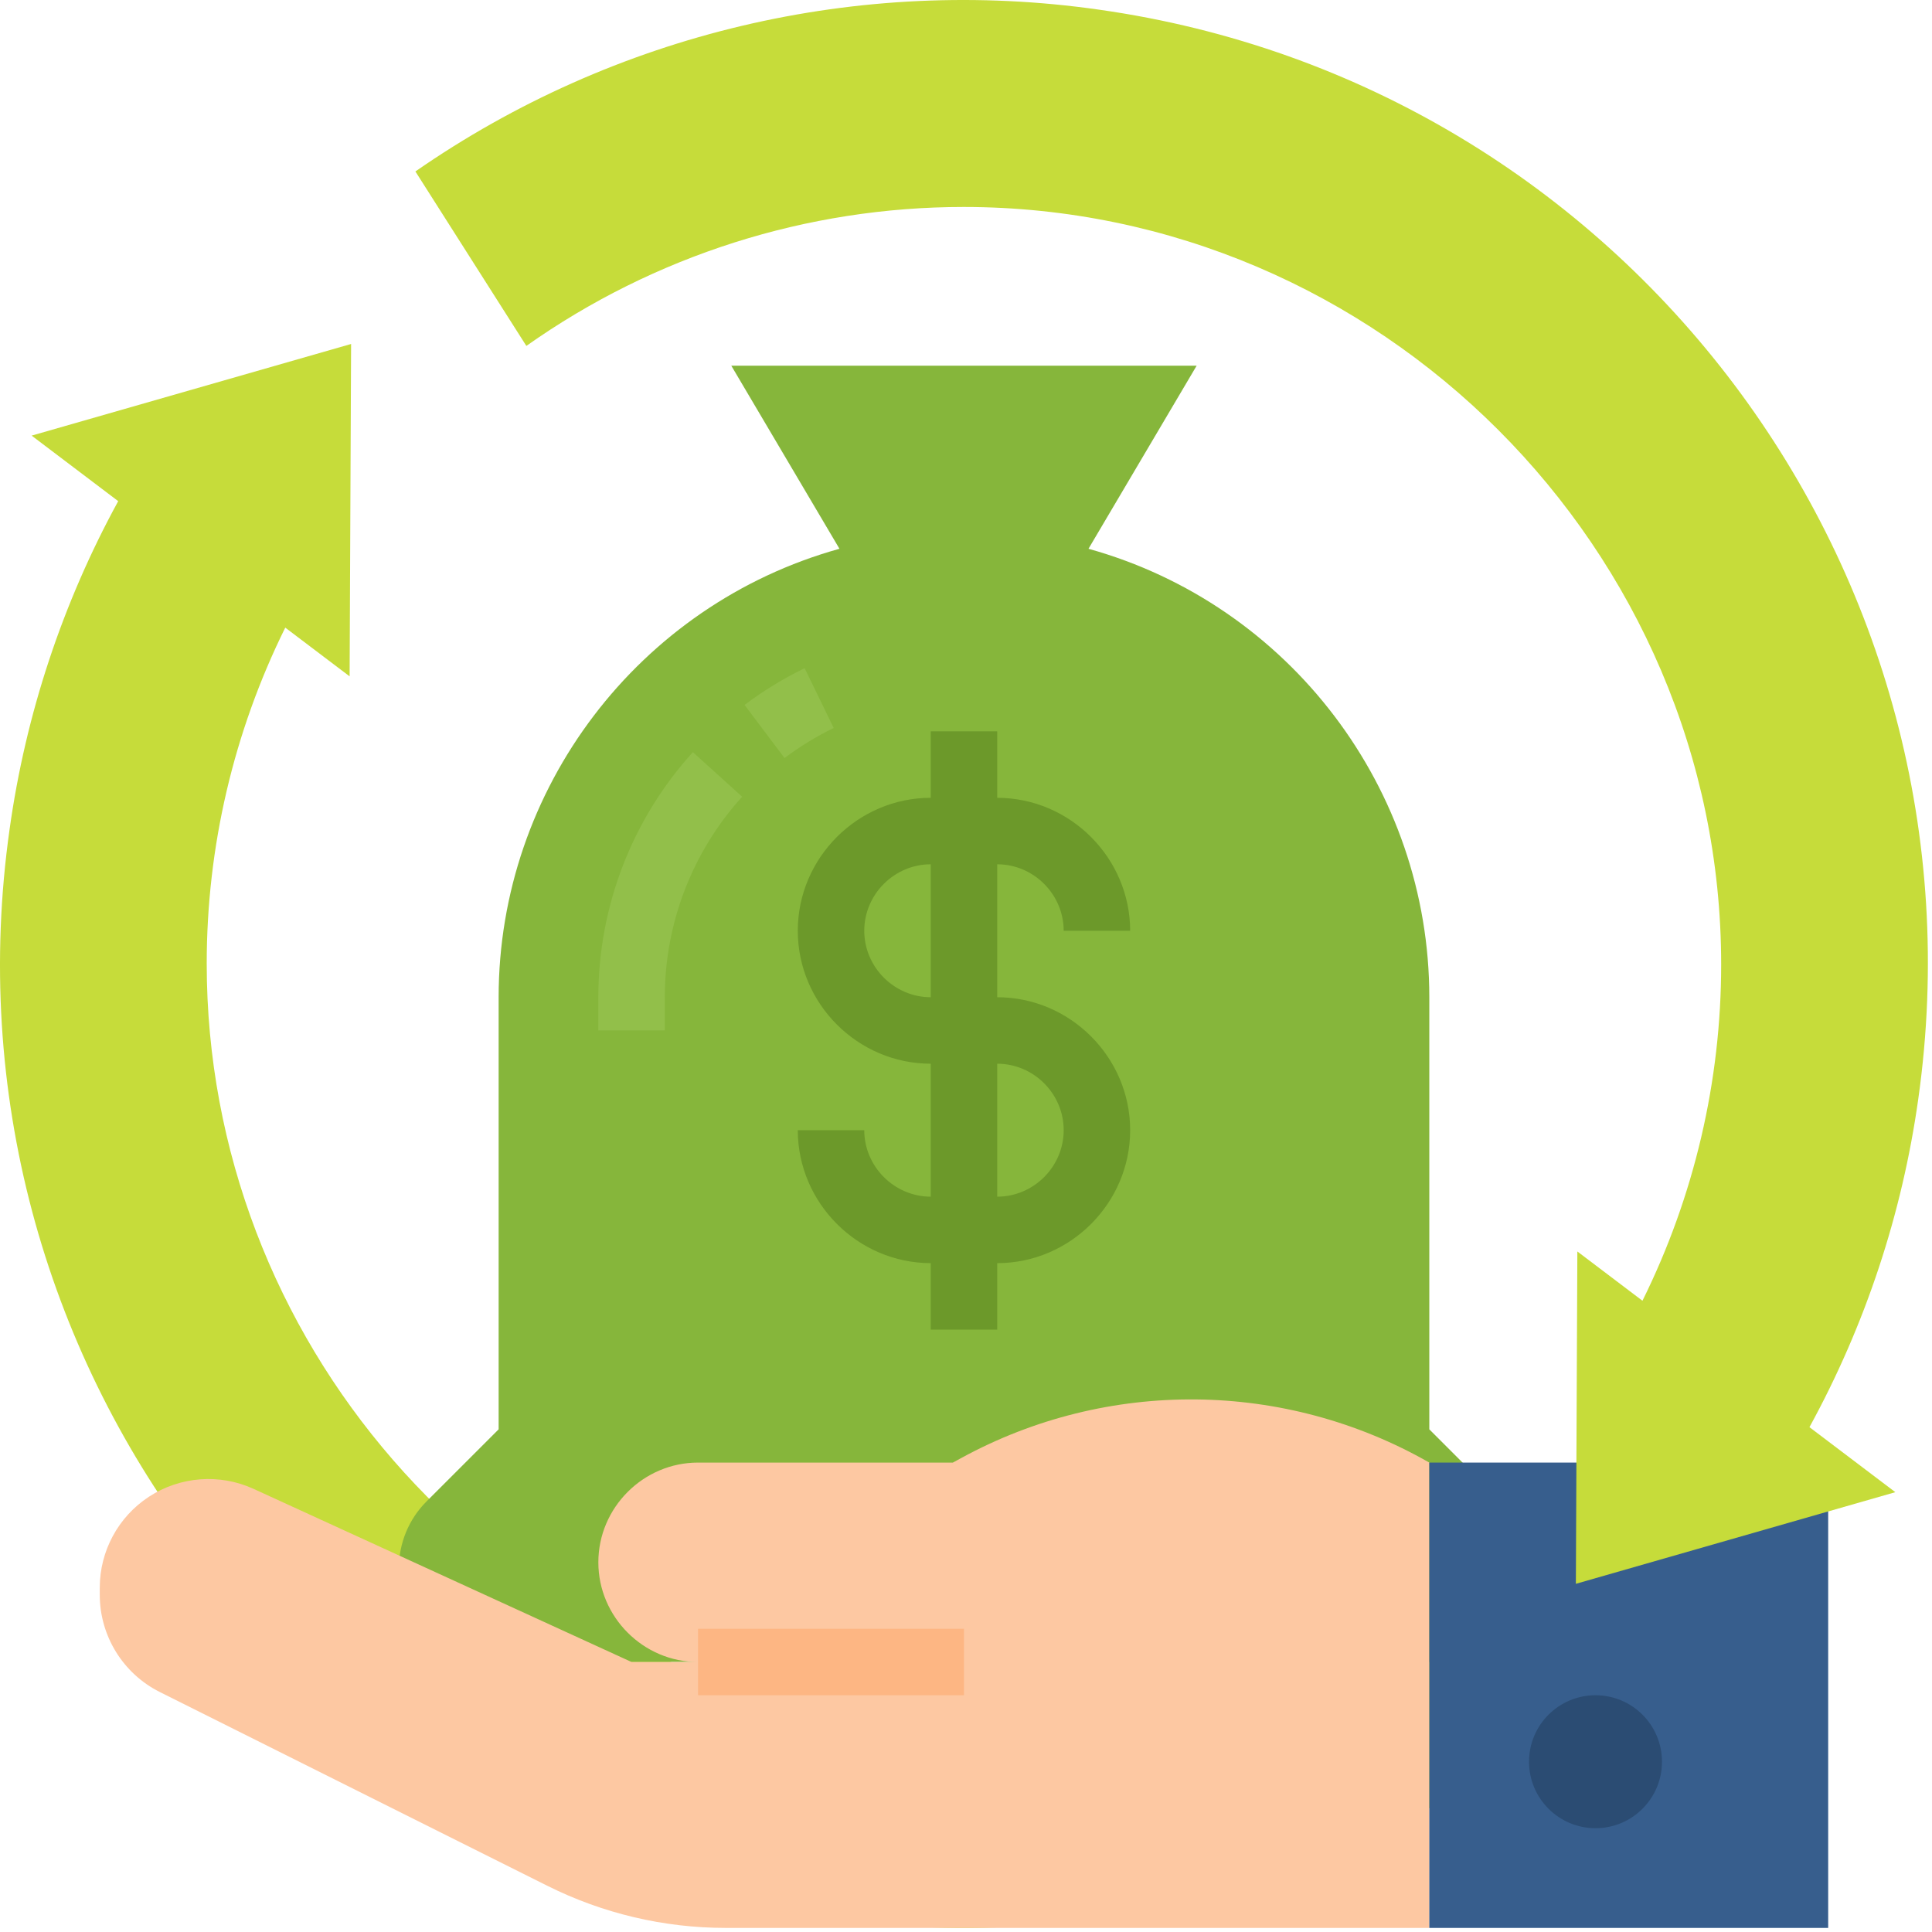 <?xml version="1.0" encoding="UTF-8" standalone="no"?>
<!DOCTYPE svg PUBLIC "-//W3C//DTD SVG 1.1//EN" "http://www.w3.org/Graphics/SVG/1.1/DTD/svg11.dtd">
<svg width="100%" height="100%" viewBox="0 0 465 465" version="1.1" xmlns="http://www.w3.org/2000/svg" xmlns:xlink="http://www.w3.org/1999/xlink" xml:space="preserve" xmlns:serif="http://www.serif.com/" style="fill-rule:evenodd;clip-rule:evenodd;stroke-linejoin:round;stroke-miterlimit:2;">
    <g transform="matrix(1,0,0,1,-23.988,-23.982)">
        <path d="M230.493,436.469C140.976,423.765 73.741,346.315 73.741,255.9C73.741,227.853 80.211,200.181 92.646,175.041L108.134,186.765L108.491,106.773L31.6,128.827L52.439,144.6C39.033,169.117 30.176,195.861 26.3,223.534C8.369,350.392 96.676,467.763 223.534,485.689C289.429,495.075 356.271,475.59 406.8,432.265L369.748,398.41C330.592,429.762 280.153,443.548 230.493,436.469Z" style="fill:rgb(198,220,58);fill-rule:nonzero;"/>
        <path d="M385.373,385.373L368,368L368,264C367.996,213.835 334.301,169.499 285.969,156.062L312,112L200,112L226.031,156.062C177.699,169.499 144.004,213.835 144,264L144,368L126.627,385.373C122.385,389.615 120,395.374 120,401.373C120.001,413.786 130.214,423.999 142.627,424L369.373,424C381.786,423.999 391.999,413.786 392,401.373C392,395.374 389.615,389.615 385.373,385.373Z" style="fill:rgb(134,182,59);fill-rule:nonzero;"/>
        <path d="M212.81,206.431L203.19,193.646C207.714,190.242 212.555,187.282 217.646,184.805L224.646,199.195C220.478,201.222 216.514,203.645 212.81,206.431Z" style="fill:rgb(146,191,74);fill-rule:nonzero;"/>
        <path d="M184,272L168,272L168,264C167.992,242.2 176.106,221.16 190.749,205.011L202.612,215.745C190.633,228.956 183.994,246.167 184,264L184,272Z" style="fill:rgb(146,191,74);fill-rule:nonzero;"/>
        <path d="M253.333,376L192,376C178.834,376 168,386.834 168,400C168,413.166 178.834,424 192,424L176,424L85.033,382.333C76.856,378.587 67.301,379.314 59.785,384.254C52.437,389.083 48.001,397.307 48,406.1L48,407.839C48,417.727 53.609,426.802 62.453,431.223L155.73,477.862C169.059,484.528 183.76,487.999 198.663,488L368,488L368,376C333.234,356.134 290.529,355.711 255.377,374.885L253.333,376Z" style="fill:rgb(253,200,162);fill-rule:nonzero;"/>
        <rect x="368" y="376" width="96" height="112" style="fill:rgb(55,94,141);fill-rule:nonzero;"/>
        <circle cx="408" cy="448" r="16" style="fill:rgb(43,76,115);"/>
        <path d="M264,264L264,232C272.773,232.01 279.99,239.227 280,248L296,248C295.98,230.453 281.547,216.02 264,216L264,200L248,200L248,216C230.445,216 216,230.445 216,248C216,265.555 230.445,280 248,280L248,312C239.227,311.99 232.01,304.773 232,296L216,296C216.02,313.547 230.453,327.98 248,328L248,344L264,344L264,328C281.555,328 296,313.555 296,296C296,278.445 281.555,264 264,264ZM232,248C232.01,239.227 239.227,232.01 248,232L248,264C239.227,263.99 232.01,256.773 232,248ZM264,312L264,280C272.777,280 280,287.223 280,296C280,304.777 272.777,312 264,312Z" style="fill:rgb(108,153,42);fill-rule:nonzero;"/>
        <path d="M288.45,26.3C230.69,18.055 171.897,31.977 123.968,65.25L150.673,107.238C181.45,85.483 218.228,73.796 255.917,73.796C355.939,73.796 438.244,156.102 438.244,256.123C438.244,284.196 431.76,311.894 419.3,337.05L403.63,325.188L403.272,405.18L480.165,383.125L459.494,367.477C472.93,342.935 481.806,316.159 485.689,288.45C503.615,161.592 415.308,44.221 288.45,26.3Z" style="fill:rgb(198,220,58);fill-rule:nonzero;"/>
        <rect x="192" y="416" width="64" height="16" style="fill:rgb(253,182,131);fill-rule:nonzero;"/>
    </g>
</svg>
